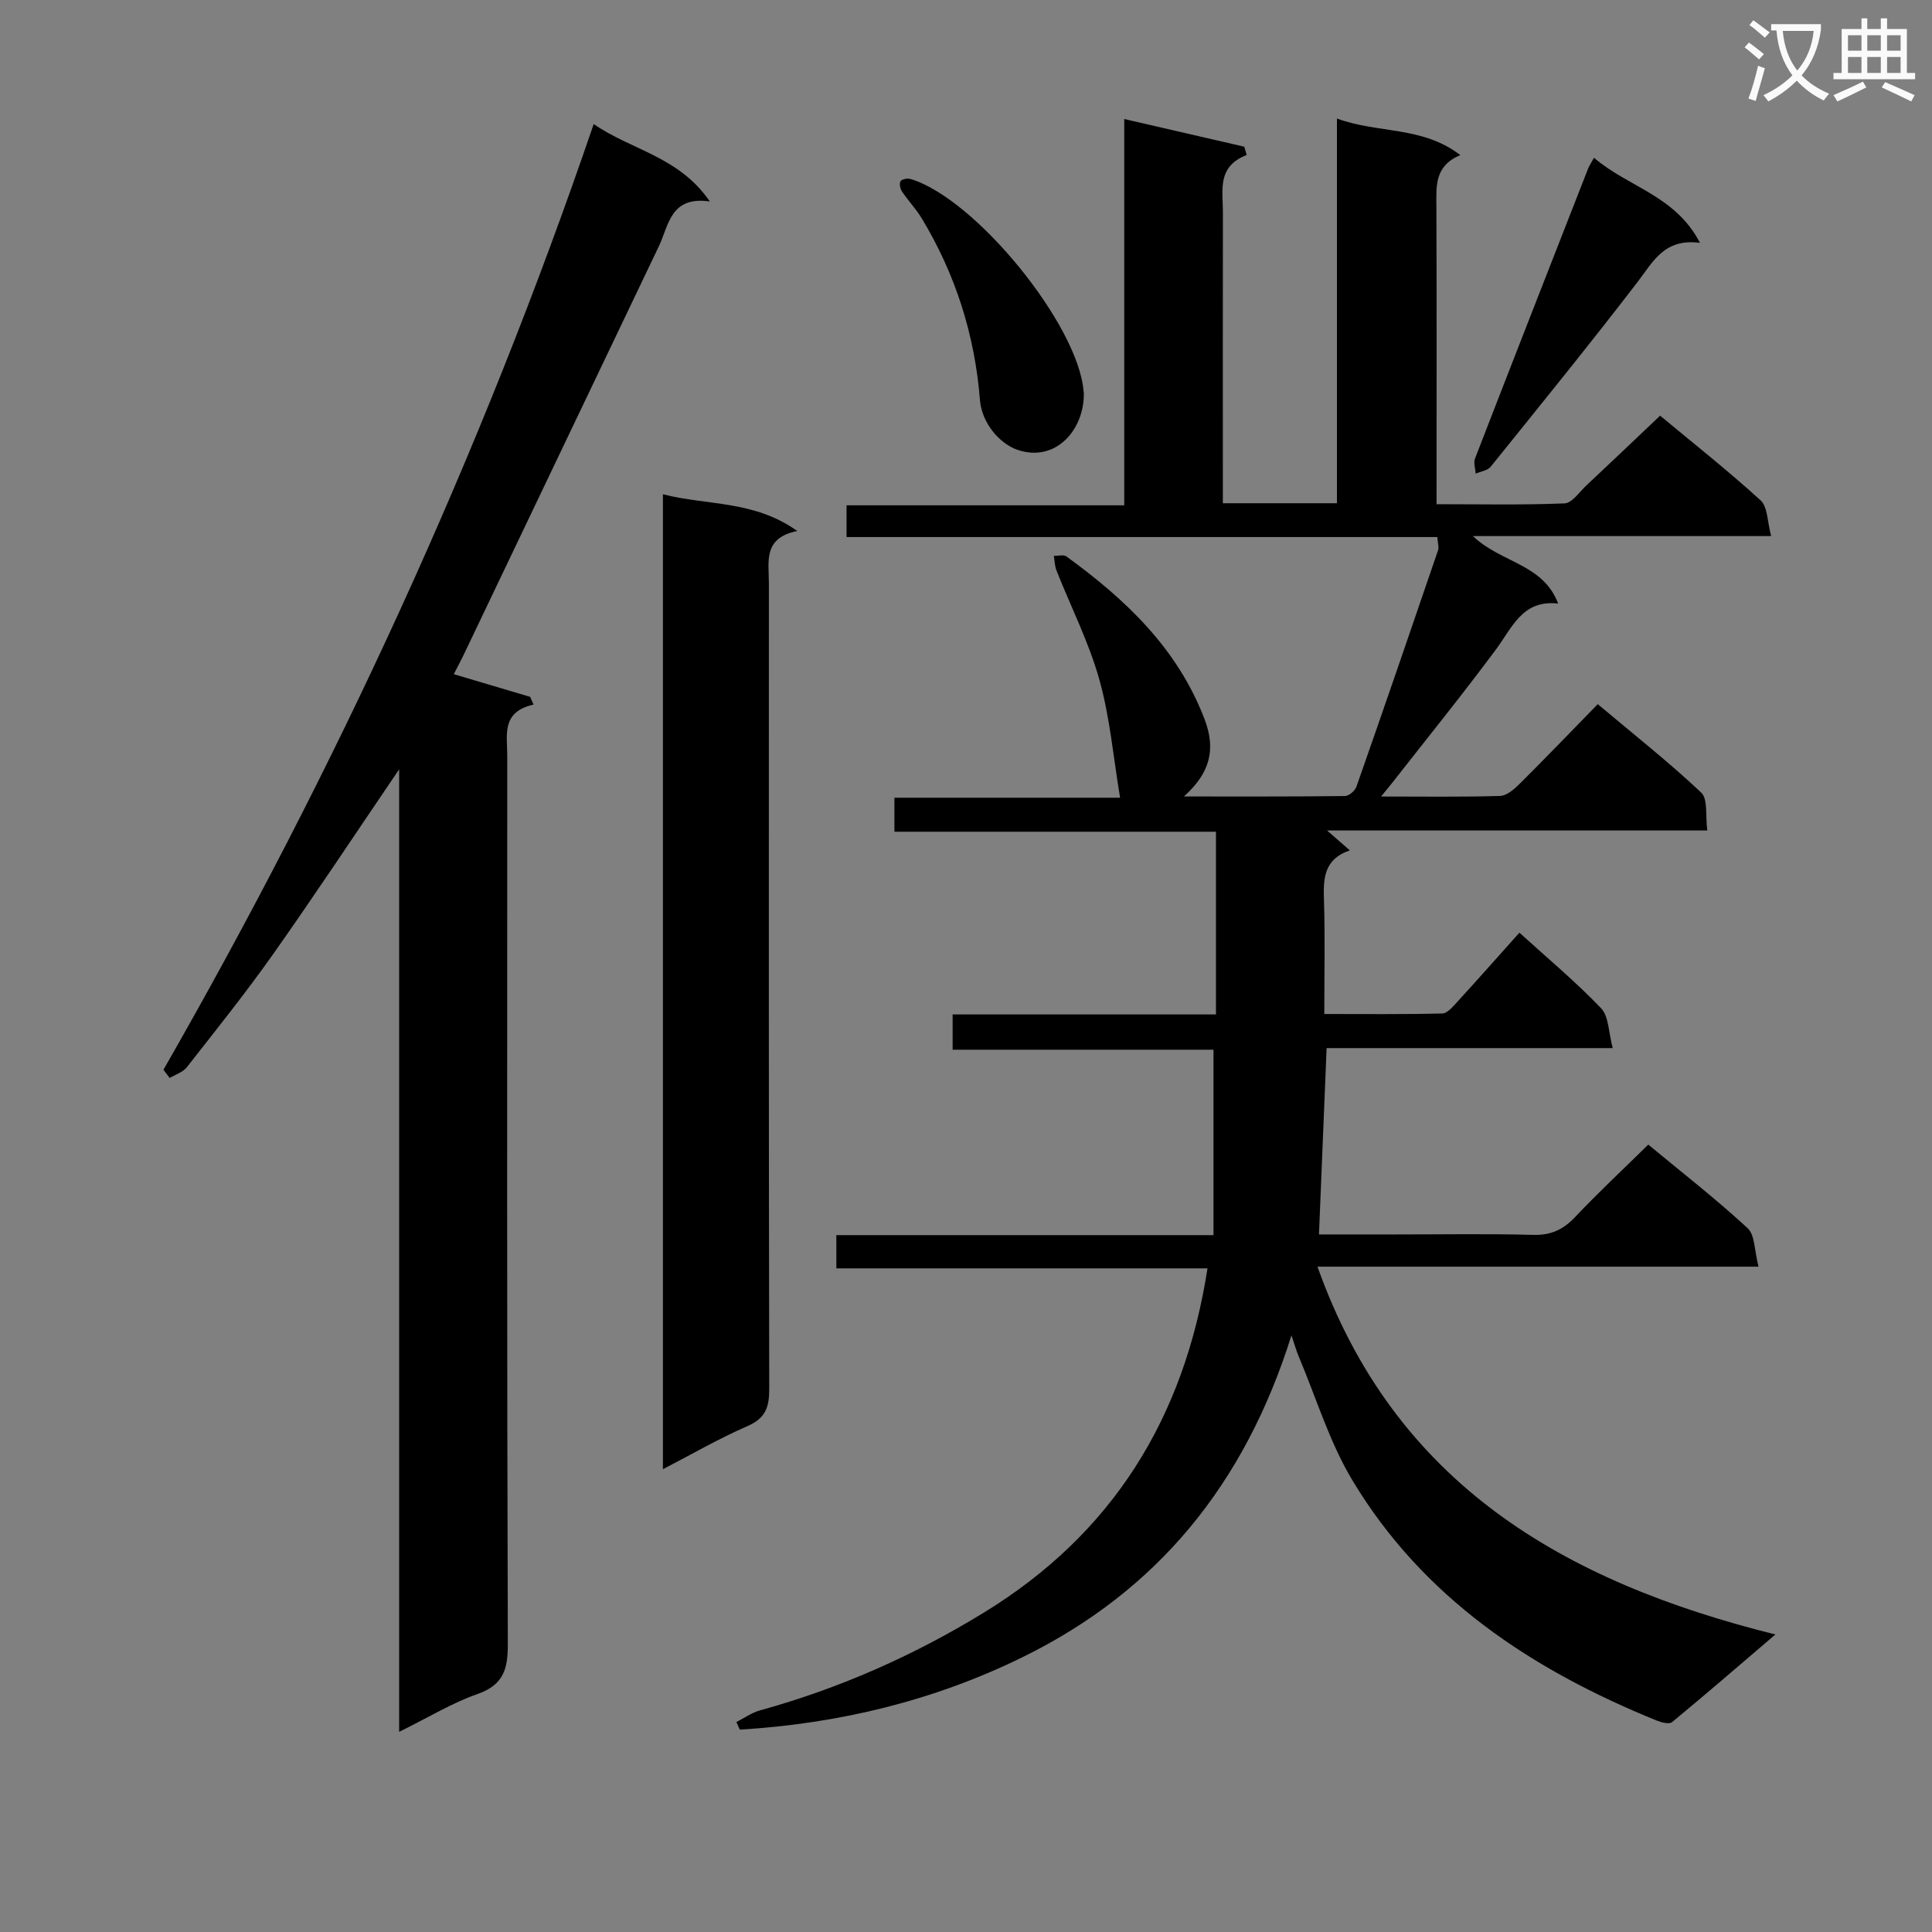<svg enable-background="new 0 0 400 400" viewBox="0 0 400 400" xmlns="http://www.w3.org/2000/svg"><rect x="0" y="0" width="400" height="400" fill="#808080" stroke="none"/><path d="m362.1 8.8c1.1.8 2.1 1.6 3.1 2.4l-1 1.1c-1.3-1.1-2.3-2-3-2.5zm1.9 4.8c.5.2.9.4 1.4.5-.6 2.3-1.3 4.5-1.9 6.8l-1.5-.5c.8-2.1 1.4-4.3 2-6.8zm-1-9.4c1.3.9 2.4 1.8 3.4 2.5l-1 1.1c-1.4-1.2-2.4-2.1-3.2-2.6zm3.7 2.2v-1.4h10.3v1.2c-.5 3.6-1.8 6.8-4 9.4 1.5 1.6 3.4 2.8 5.7 3.8-.3.4-.7.8-1.1 1.4-2.3-1.1-4.1-2.5-5.6-4.1-1.6 1.6-3.6 3.1-5.9 4.3-.3-.5-.7-.9-1-1.3 2.4-1.1 4.4-2.5 6-4.1-1.9-2.5-3-5.6-3.3-9.3h-1.1zm8.8 0h-6.4c.3 3.3 1.3 6 3 8.2 2-2.3 3.1-5.1 3.4-8.2z" fill="#fafafb"/><path d="m385.3 3.8h1.3v2.2h2.8v-2.2h1.3v2.2h4.1v9.1h1.7v1.3h-16.9v-1.3h1.7v-9.1h4.1v-2.2zm.4 13.1.7 1.2c-1.8.9-3.8 1.9-6 2.9-.2-.4-.5-.8-.8-1.3 2.3-1 4.3-1.9 6.1-2.8zm-3.1-6.4h2.8v-3.2h-2.8zm0 4.6h2.8v-3.3h-2.8zm4-4.6h2.8v-3.2h-2.8zm0 4.6h2.8v-3.3h-2.8zm3.7 1.9c2.1.9 4.1 1.8 6.1 2.7l-.7 1.3c-2.2-1.1-4.2-2-6.1-2.9zm3.2-9.7h-2.8v3.2h2.8zm-2.8 7.8h2.8v-3.3h-2.8z" fill="#fafafb"/><g fill="#010000"><path d="m267.38 276.48c-9.7 30.91-27.83 52.93-55.57 66.57-18.48 9.09-38.15 13.81-58.64 15.05-.24-.52-.47-1.05-.71-1.57 1.63-.82 3.18-1.95 4.91-2.42 16.46-4.54 31.92-11.4 46.43-20.3 26.41-16.22 41.36-40.02 46.2-71.21-25.77 0-51.14 0-76.84 0 0-2.52 0-4.41 0-6.88h78.08c0-12.96 0-25.38 0-38.39-17.6 0-35.66 0-54.01 0 0-2.64 0-4.71 0-7.3h54.52c0-12.79 0-25.05 0-37.83-22.08 0-44.14 0-66.57 0 0-2.54 0-4.59 0-7.04h46.72c-1.39-8.33-2.09-16.6-4.29-24.45-2.17-7.75-5.89-15.05-8.87-22.58-.37-.94-.38-2.02-.55-3.04.87.02 2-.31 2.59.11 12.28 8.9 23.06 19.11 28.62 33.73 2.34 6.15 1.22 11.02-4.28 15.97 11.59 0 22.47.04 33.35-.09.82-.01 2.07-1.1 2.37-1.95 5.71-16.27 11.31-32.58 16.88-48.89.24-.7-.06-1.58-.14-2.78-40.78 0-81.39 0-122.31 0 0-2.29 0-4.16 0-6.57h57.49c0-26.74 0-52.97 0-79.98 8.75 2.02 16.8 3.87 24.85 5.73.17.57.34 1.15.51 1.72-6.21 2.39-4.92 7.34-4.93 11.8-.03 18.16-.01 36.33-.01 54.49v5.81h23.62c0-26.26 0-52.49 0-79.65 8.56 3.15 17.65 1.51 25.54 7.57-5.35 2.25-4.97 6.39-4.95 10.56.08 20.32.03 40.64.03 61.72 9.02 0 17.77.19 26.49-.17 1.56-.06 3.07-2.34 4.51-3.69 4.97-4.66 9.91-9.37 15.29-14.47 6.68 5.56 13.96 11.3 20.8 17.53 1.48 1.34 1.38 4.42 2.19 7.4-20.76 0-40.65 0-61.75 0 5.89 5.61 14.5 5.69 17.65 13.97-7.39-.84-9.48 4.93-12.86 9.48-6.93 9.33-14.25 18.38-21.42 27.54-.57.73-1.17 1.44-2.38 2.93 8.81 0 16.73.12 24.64-.12 1.38-.04 2.92-1.4 4.04-2.5 5.31-5.28 10.5-10.69 16.18-16.5 7.41 6.23 14.69 11.97 21.41 18.3 1.44 1.35.85 4.85 1.27 7.85-26.34 0-51.93 0-78.73 0 2.01 1.75 3.13 2.74 4.72 4.12-5.6 1.93-5.49 6.12-5.35 10.61.23 7.48.06 14.97.06 23.27 8.29 0 16.36.09 24.43-.11 1.03-.02 2.16-1.38 3.03-2.32 4.27-4.67 8.46-9.4 12.94-14.41 5.77 5.25 11.65 10.15 16.9 15.64 1.62 1.69 1.54 5.02 2.42 8.26-20.32 0-39.58 0-59.24 0-.53 12.96-1.04 25.48-1.58 38.58h15.84c9.5 0 19-.17 28.49.09 3.68.1 6.23-1.08 8.71-3.7 4.77-5.06 9.87-9.81 15.14-14.99 6.9 5.71 13.97 11.22 20.55 17.28 1.56 1.43 1.41 4.71 2.28 7.99-30.88 0-60.76 0-91.32 0 15.98 44.93 50.92 65.23 94.81 76.15-7.81 6.67-14.53 12.49-21.4 18.15-.58.48-2.19.07-3.16-.32-25.86-10.5-48.44-25.39-63.08-49.85-4.72-7.88-7.43-16.96-11.04-25.5-.45-1.04-.75-2.14-1.52-4.4z"/><path d="m33.84 221.48c35.7-62.28 65.66-127.18 89.08-195.8 7.77 5.41 17.61 6.67 24.04 16.03-8.19-1.17-8.48 4.95-10.57 9.32-13.48 28.17-26.92 56.36-40.39 84.54-.64 1.34-1.35 2.64-2.05 4.01 5.37 1.59 10.6 3.14 15.82 4.7.23.53.46 1.07.69 1.6-6.7 1.51-5.44 6.27-5.44 10.48-.01 61.32-.08 122.64.12 183.96.02 5.25-.88 8.51-6.28 10.41-5.28 1.85-10.15 4.84-16.22 7.83 0-66.56 0-132.3 0-199.28-9.25 13.61-17.49 26.08-26.11 38.29-5.66 8.01-11.81 15.68-17.86 23.4-.81 1.03-2.34 1.49-3.54 2.22-.44-.58-.86-1.15-1.29-1.71z"/><path d="m165.07 109.94c-7.15 1.42-5.88 6.39-5.88 10.77-.01 55.63-.04 111.26.07 166.89.01 3.78-.79 6.04-4.51 7.66-5.87 2.55-11.44 5.79-17.5 8.92 0-67.55 0-134.41 0-201.85 9.16 2.37 18.82 1.19 27.82 7.61z"/><path d="m330.02 32.66c7.06 6.09 16.85 7.79 21.94 17.62-7.41-.99-9.72 3.94-12.97 8.17-9.91 12.9-20.16 25.53-30.37 38.19-.64.79-2.04.96-3.09 1.42-.07-1.04-.49-2.23-.15-3.11 7.77-20.07 15.62-40.11 23.46-60.15.18-.44.47-.85 1.18-2.14z"/><path d="m224.4 81.48c.06 7.49-5.79 14.29-13.66 11.68-3.7-1.22-7.47-5.51-7.85-10.33-1.07-13.49-5.06-26.04-12.05-37.62-1.19-1.97-2.83-3.67-4.11-5.59-.37-.56-.58-1.69-.27-2.12.33-.44 1.47-.63 2.1-.43 13.45 4.08 34.66 30.15 35.78 43.9.01.18.03.34.06.51z"/></g></svg>